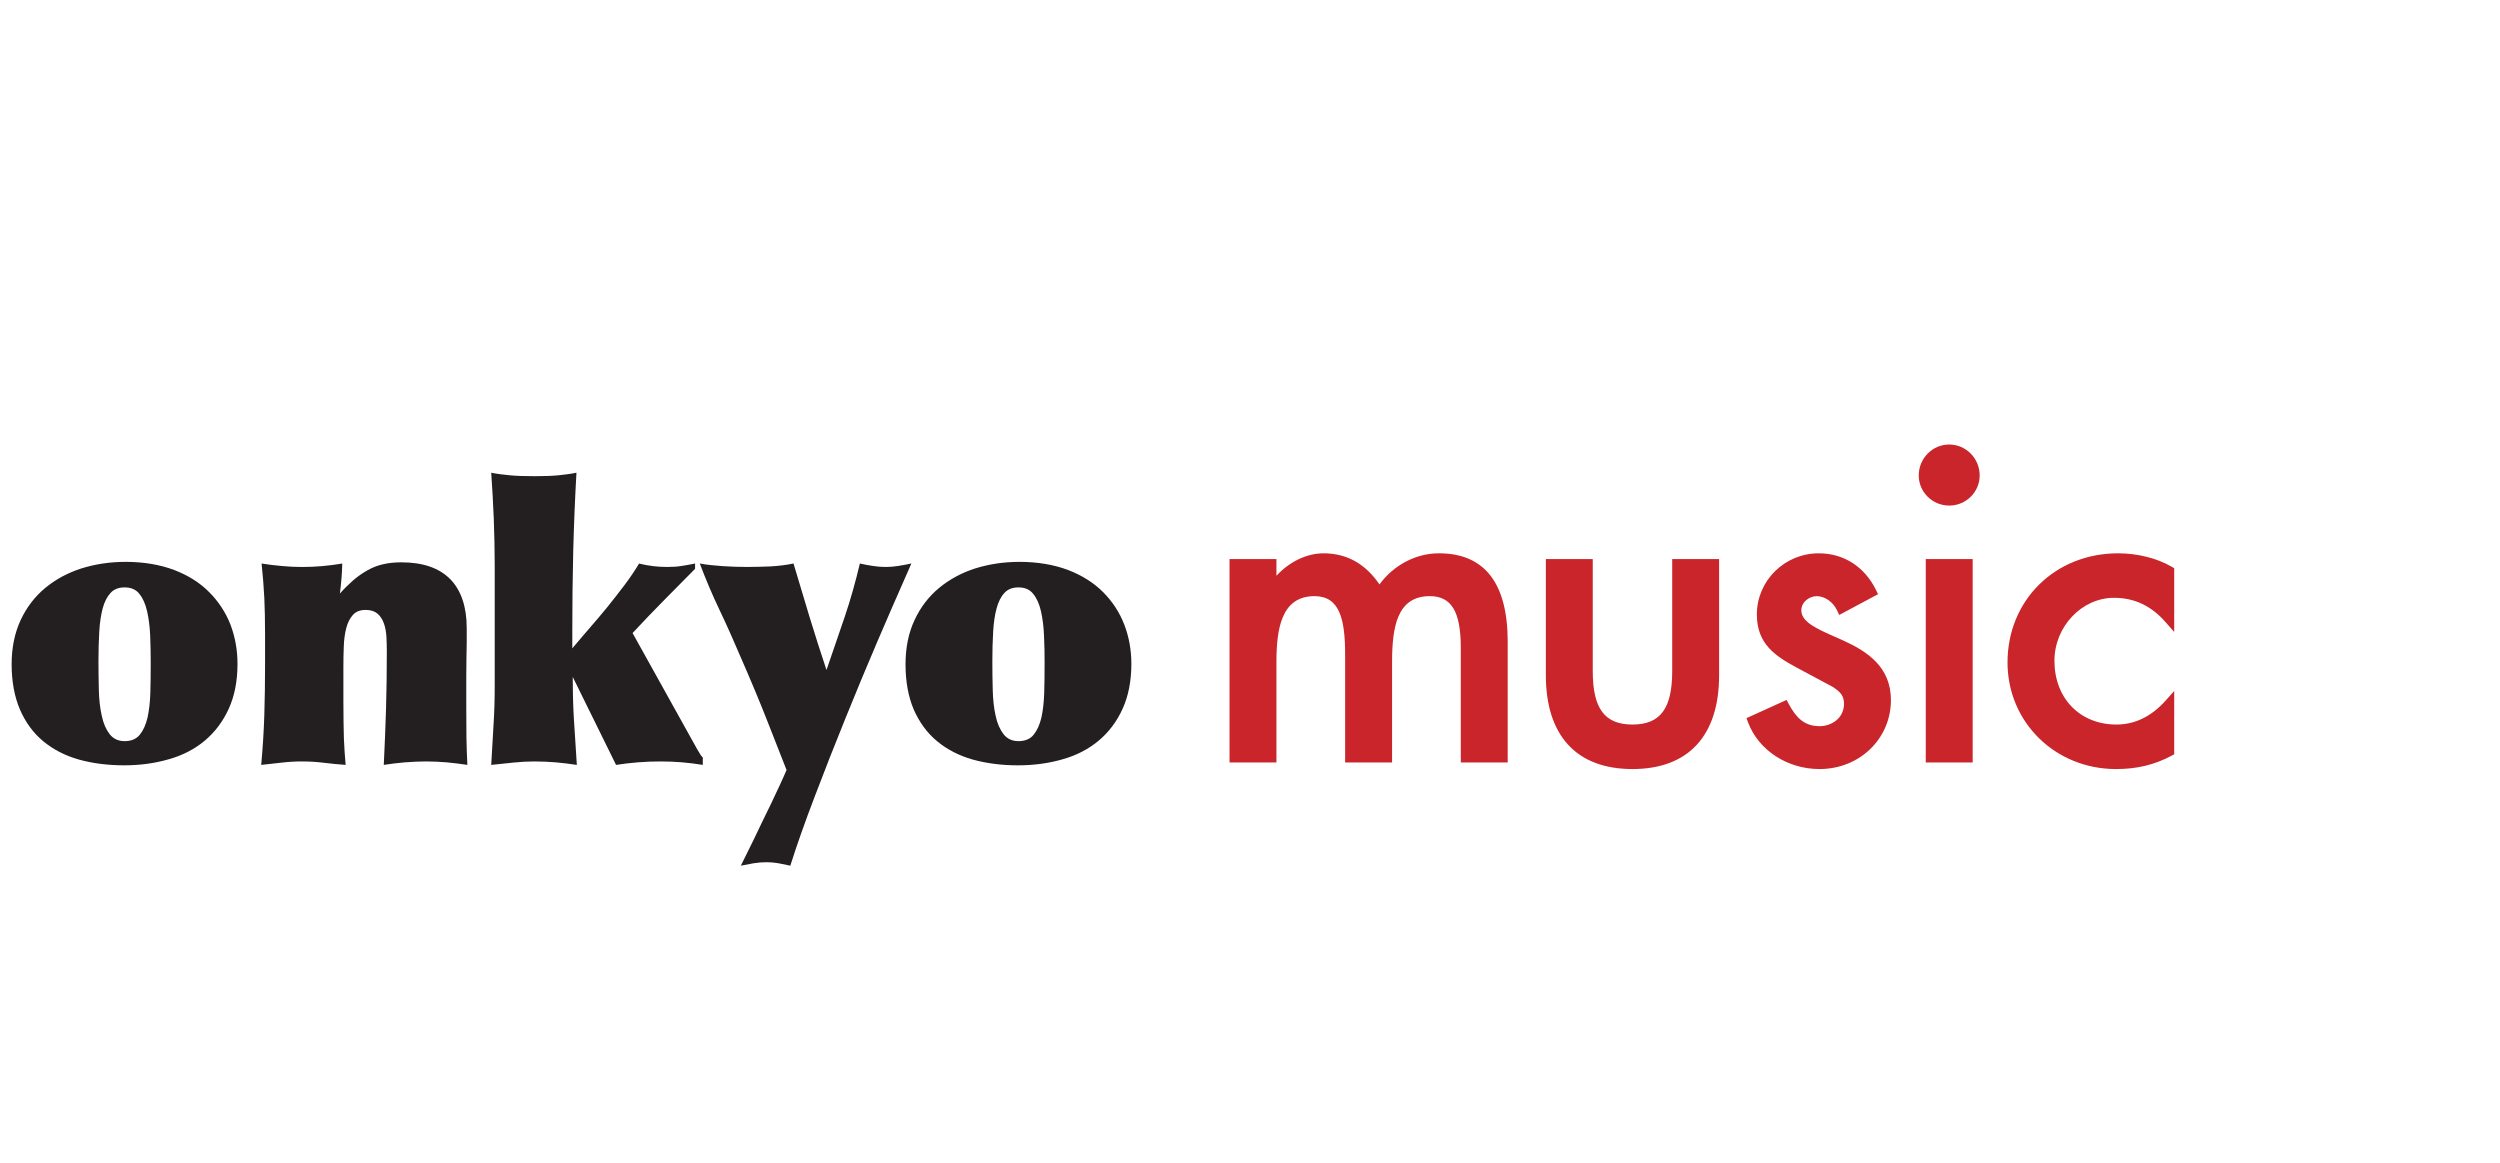 <svg xmlns="http://www.w3.org/2000/svg" width="129" height="60" viewBox="0 0 129 60">
    <g fill="none" fill-rule="evenodd">
        <g>
            <g>
                <g>
                    <g>
                        <path fill="#C9252B" d="M73.643 5.614c-1.206 0-2.356.632-3.062 1.607-.712-1.05-1.672-1.607-2.884-1.607-.886 0-1.778.449-2.433 1.158v-.86h-2.42v10.493h2.42v-5.161c0-1.69.234-3.42 1.965-3.42 1.312 0 1.58 1.214 1.58 3.035v5.546h2.422v-5.161c0-1.776.236-3.42 1.944-3.42 1.122 0 1.602.8 1.602 2.673v5.908h2.42v-6.229c0-3.027-1.195-4.562-3.554-4.562M85.686 5.912v5.78c0 1.933-.613 2.757-2.05 2.757-1.436 0-2.05-.824-2.05-2.757v-5.78h-2.42v5.994c0 3.12 1.587 4.84 4.47 4.84s4.47-1.72 4.47-4.84V5.912h-2.42zM94.523 10.118l-.432-.193c-.936-.412-1.743-.767-1.743-1.37 0-.43.417-.73.792-.73.42 0 .843.294 1.051.732l.114.237 2.002-1.071-.107-.219c-.588-1.201-1.665-1.89-2.954-1.89-1.76 0-3.192 1.414-3.192 3.154 0 1.512.93 2.135 2.05 2.74l1.876 1.004c.387.26.57.452.57.866 0 .751-.65 1.156-1.26 1.156-.804 0-1.218-.458-1.592-1.148l-.111-.206-2.069.94.083.222c.544 1.438 2.026 2.404 3.688 2.404 2.065 0 3.683-1.564 3.683-3.56 0-1.72-1.239-2.516-2.449-3.068M98.769 5.912L98.769 16.405 101.19 16.405 101.19 5.912 100.938 5.912zM99.98 0c-.867 0-1.573.716-1.573 1.597 0 .856.706 1.554 1.573 1.554.866 0 1.571-.698 1.571-1.554 0-.88-.705-1.597-1.571-1.597M108.481 7.91c1.052 0 1.925.412 2.667 1.26l.441.502v-3.29l-.125-.073c-.757-.442-1.767-.695-2.77-.695-3.252 0-5.706 2.42-5.706 5.63 0 3.085 2.46 5.502 5.6 5.502 1.079 0 1.99-.22 2.869-.691l.132-.071v-3.266l-.44.492c-.734.822-1.589 1.239-2.54 1.239-1.884 0-3.2-1.353-3.2-3.291 0-1.76 1.407-3.248 3.072-3.248" transform="translate(-975 -4016) translate(184 3503) translate(783 513) translate(8.6 22.937)"/>
                        <path fill="#231F20" d="M7.177 11.338c0 .51-.007 1.006-.02 1.487-.014.476-.065.896-.145 1.268-.09.373-.22.662-.4.883-.179.22-.441.33-.782.33-.331 0-.588-.125-.772-.36-.185-.24-.323-.55-.406-.943-.09-.393-.139-.832-.152-1.33-.01-.495-.02-.997-.02-1.493 0-.544.015-1.054.042-1.523.026-.468.089-.874.177-1.205.09-.337.23-.606.408-.797.178-.194.42-.282.723-.282.33 0 .586.107.763.336.179.22.309.515.396.889.084.371.14.792.16 1.266.021.48.028.973.028 1.474m-1.31-5.283c-.803 0-1.56.118-2.267.338-.708.228-1.33.565-1.864 1.006-.531.44-.958.99-1.268 1.654C.16 9.713 0 10.477 0 11.338c0 .897.148 1.675.428 2.335.288.662.687 1.212 1.205 1.639.514.426 1.127.743 1.835.944.715.198 1.495.298 2.34.298.818 0 1.59-.106 2.297-.312.716-.2 1.337-.524 1.857-.956.526-.443.937-.985 1.24-1.648.303-.662.453-1.44.453-2.319 0-.716-.122-1.393-.363-2.025-.25-.636-.614-1.192-1.096-1.675-.48-.487-1.085-.868-1.808-1.144-.73-.275-1.568-.42-2.52-.42M13.077 9.81v1.561c0 .876-.012 1.744-.039 2.607-.027.852-.083 1.706-.16 2.554l1.062-.118c.35-.042.7-.061 1.058-.061.386 0 .758.027 1.12.07.368.046.737.081 1.117.109-.036-.406-.07-.863-.09-1.35-.012-.49-.026-1.116-.026-1.88V11.51c0-.365.005-.73.02-1.087.013-.36.054-.676.129-.95.067-.276.187-.504.338-.676.151-.173.37-.262.662-.262.266 0 .467.068.61.191.15.125.256.298.332.507.075.21.116.446.13.693.014.255.02.512.02.773 0 .99-.013 1.967-.04 2.92-.028.951-.07 1.92-.117 2.913.337-.056.7-.097 1.087-.132.384-.028.743-.047 1.088-.047.355 0 .714.019 1.072.047.357.035.714.076 1.066.132-.02-.42-.04-.903-.048-1.447l-.008-1.55V11.93l.008-.85.015-.856v-.75c0-1.109-.292-1.957-.853-2.53-.573-.576-1.411-.865-2.518-.865-.361 0-.675.033-.95.101-.283.063-.545.166-.791.305-.255.145-.496.307-.73.508-.229.2-.463.427-.702.695.067-.515.11-1.032.122-1.547-.672.115-1.36.178-2.063.178-.345 0-.694-.015-1.058-.05-.366-.032-.709-.074-1.042-.128.064.618.113 1.212.14 1.761.027.558.039 1.192.039 1.909M24.927 6.221v6.281c0 .675-.02 1.35-.064 2.017l-.116 2.013 1.124-.118c.397-.042.768-.061 1.113-.061.371 0 .737.019 1.101.047.363.035.722.076 1.08.132-.062-.95-.118-1.79-.16-2.508-.039-.723-.052-1.398-.052-2.032l2.236 4.54c.748-.118 1.521-.179 2.298-.179.742 0 1.462.06 2.178.179v-.38c-.066-.061-.115-.13-.156-.206-.042-.069-.09-.145-.137-.228l-3.331-5.99c.551-.594 1.101-1.165 1.645-1.716l1.58-1.598V6.14c-.262.054-.5.096-.707.128-.214.035-.46.05-.736.05-.25 0-.489-.015-.718-.042-.218-.027-.466-.068-.728-.136-.211.356-.461.723-.742 1.1-.286.379-.578.751-.881 1.13-.31.38-.619.744-.938 1.11-.312.364-.61.707-.885 1.038v-.866c0-1.391.014-2.761.047-4.118.035-1.358.09-2.715.167-4.08-.264.057-.564.097-.91.132-.346.036-.769.048-1.266.048-.495 0-.913-.012-1.28-.048-.362-.035-.679-.075-.942-.131.056.8.099 1.591.132 2.384.028.79.048 1.584.048 2.382M38.344 20.278l-.716 1.454.66-.125c.223-.035.44-.054.668-.054.21 0 .411.02.612.054l.612.125c.345-1.089.769-2.287 1.273-3.603.5-1.316 1.025-2.653 1.576-4.01.545-1.356 1.095-2.666 1.63-3.922.542-1.263 1.027-2.379 1.454-3.341l.314-.716c-.255.054-.48.095-.695.128-.212.035-.427.05-.632.05-.214 0-.428-.015-.647-.05-.222-.033-.445-.074-.683-.128-.226.95-.486 1.88-.79 2.773l-.933 2.722c-.308-.918-.594-1.825-.876-2.742l-.826-2.753c-.397.082-.797.128-1.19.15-.4.013-.794.028-1.19.028-.434 0-.86-.015-1.265-.042-.414-.027-.813-.067-1.191-.136.303.804.64 1.603 1.018 2.395.38.798.735 1.598 1.078 2.404.56 1.282 1.022 2.39 1.39 3.332l.991 2.524c-.095.219-.212.487-.356.796l-.454.964-.463.95-.37.773zM53.3 11.338c0 .51-.004 1.006-.019 1.487-.017.476-.064.896-.145 1.268-.09.373-.222.662-.401.883-.178.22-.438.33-.783.33-.33 0-.587-.125-.77-.36-.183-.24-.325-.55-.406-.943-.092-.393-.137-.832-.151-1.33-.014-.495-.02-.997-.02-1.493 0-.544.013-1.054.042-1.523.025-.468.087-.874.178-1.205.09-.337.225-.606.405-.797.178-.194.42-.282.722-.282.33 0 .586.107.763.336.18.22.312.515.398.889.083.371.14.792.158 1.266.025.48.03.973.03 1.474m-1.31-5.283c-.804 0-1.56.118-2.27.338-.707.228-1.328.565-1.863 1.006-.53.44-.958.99-1.265 1.654-.312.66-.468 1.424-.468 2.285 0 .897.144 1.675.423 2.335.292.662.692 1.212 1.209 1.639.513.426 1.128.743 1.836.944.714.198 1.493.298 2.338.298.819 0 1.591-.106 2.299-.312.717-.2 1.334-.524 1.855-.956.528-.443.939-.985 1.24-1.648.302-.662.453-1.44.453-2.319 0-.716-.121-1.393-.365-2.025-.244-.636-.611-1.192-1.09-1.675-.486-.487-1.089-.868-1.81-1.144-.729-.275-1.571-.42-2.522-.42" transform="translate(-975 -4016) translate(184 3503) translate(783 513) translate(8.6 22.937)"/>
                    </g>
                </g>
            </g>
        </g>
    </g>
</svg>
